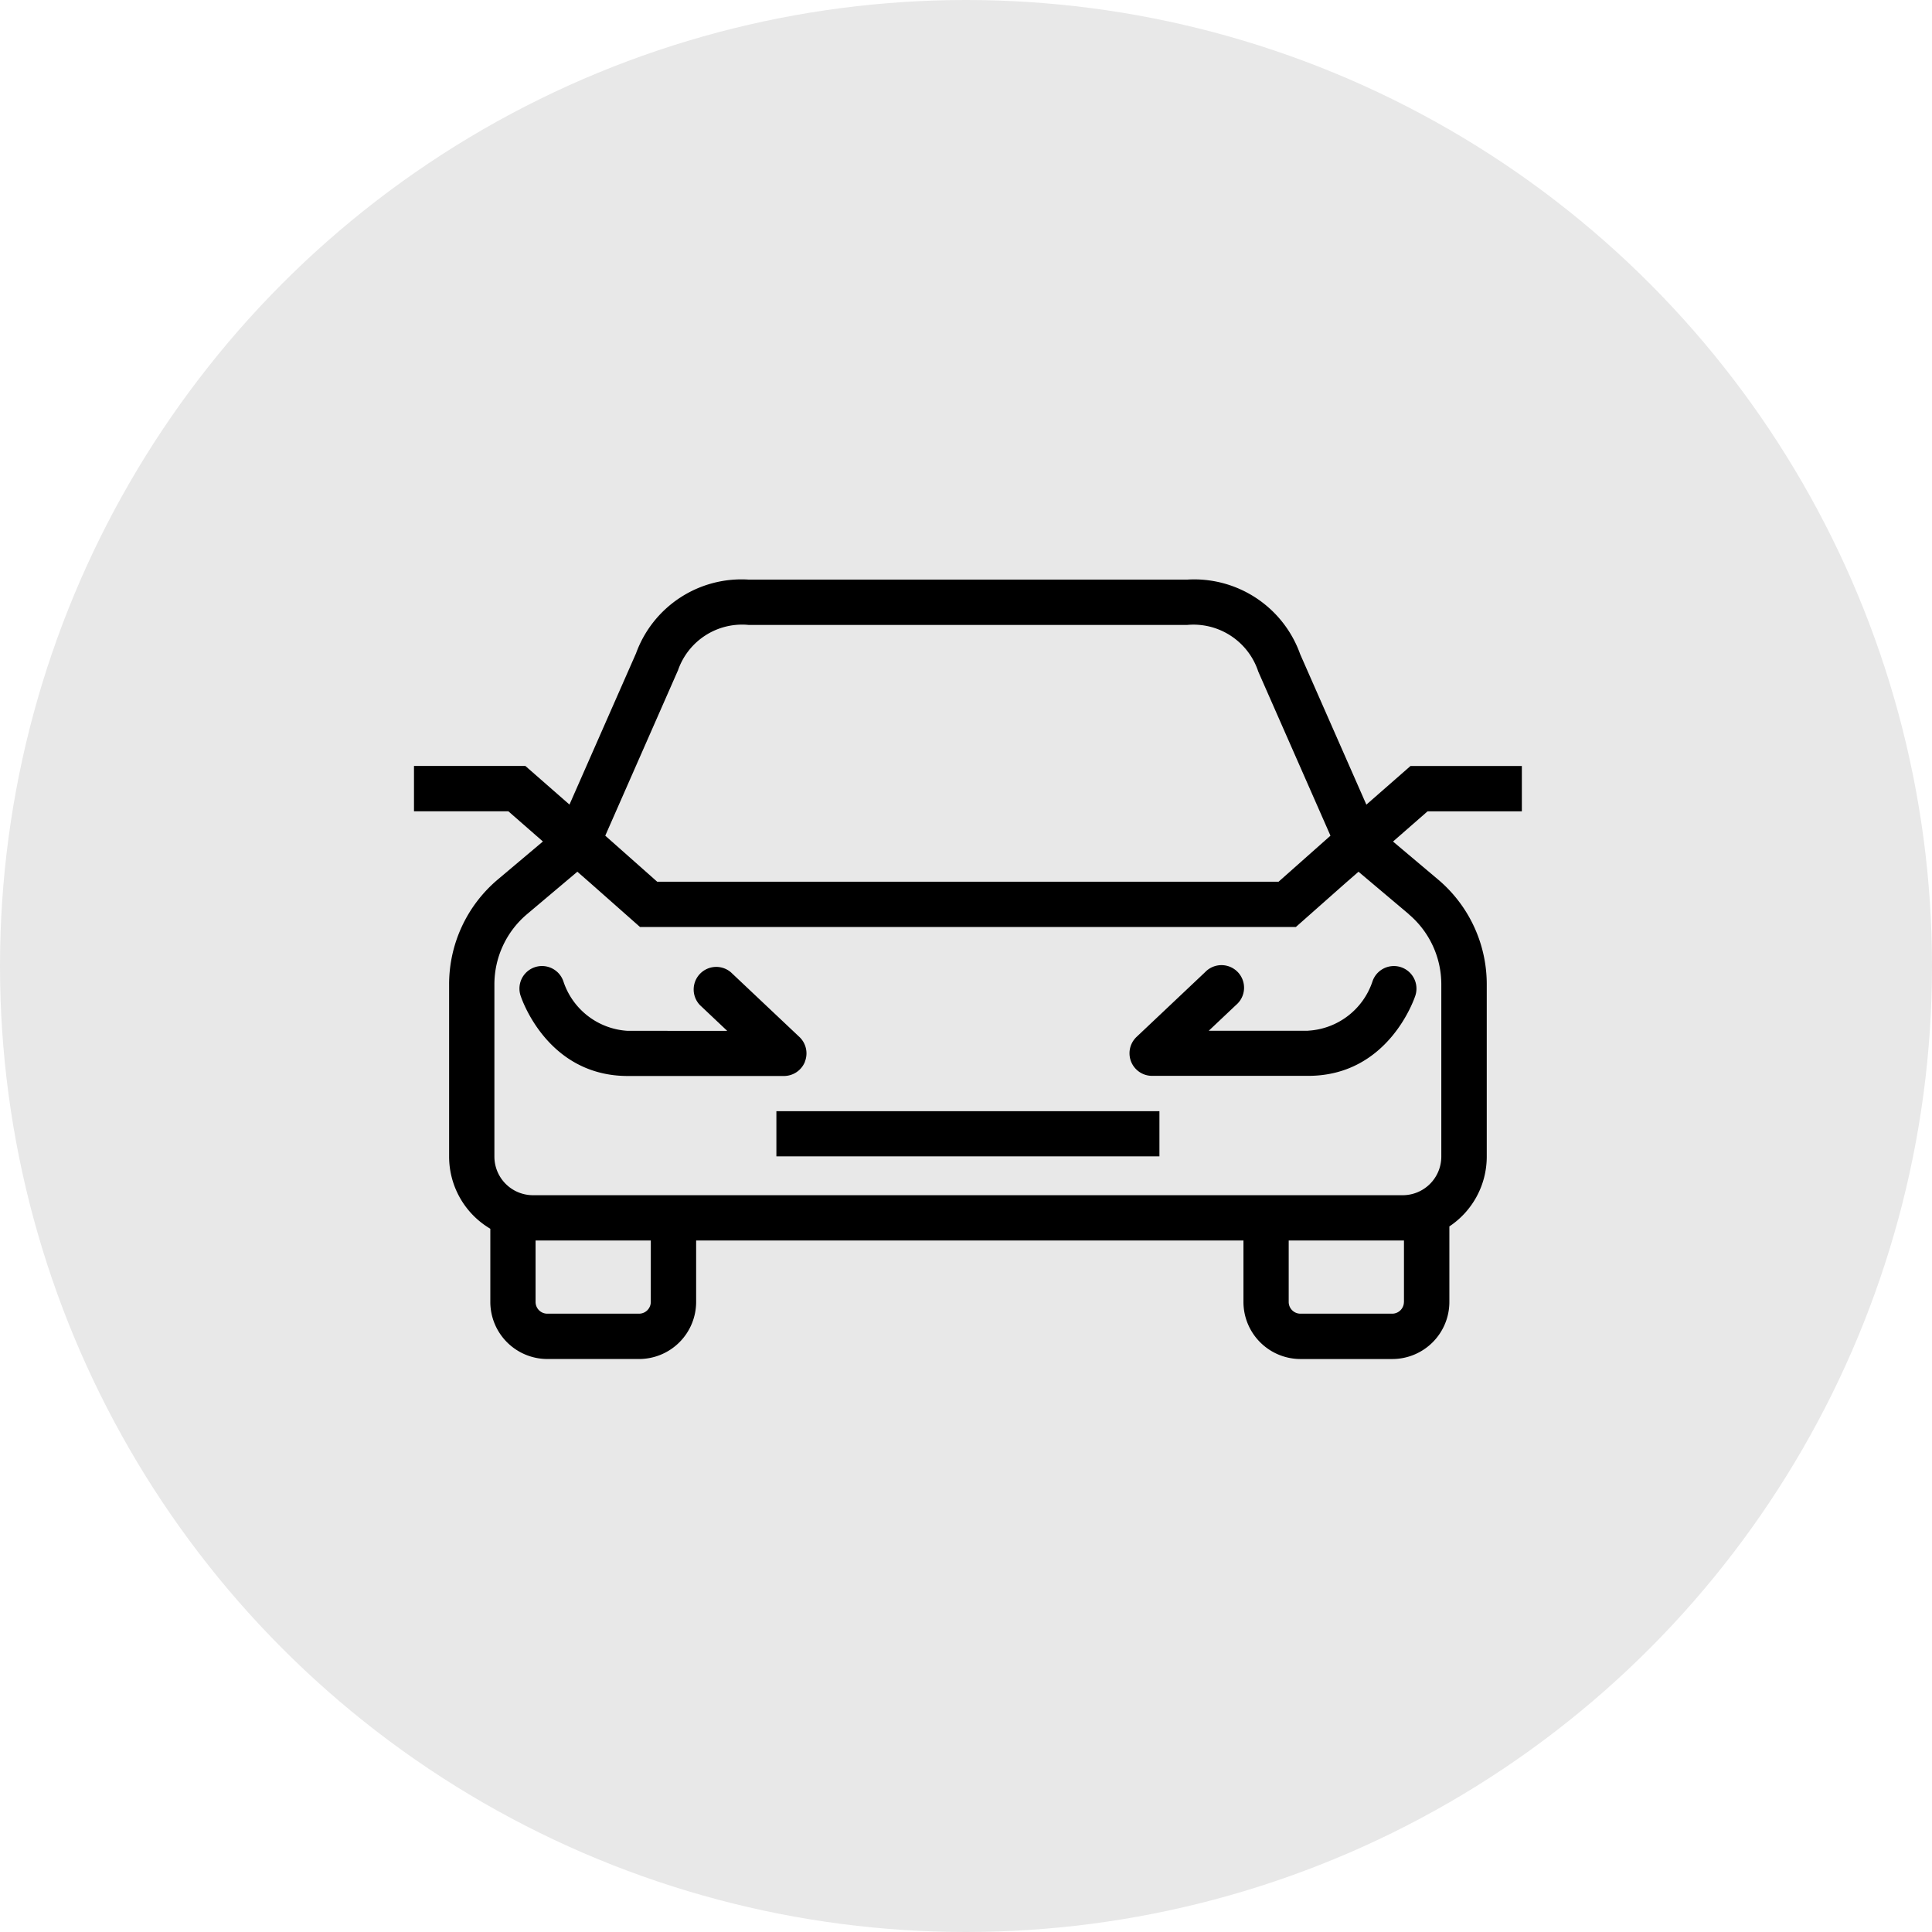 <svg xmlns="http://www.w3.org/2000/svg" width="100" height="100" viewBox="0 0 100 100">
  <g id="グループ_487" data-name="グループ 487" transform="translate(-230 -211)">
    <circle id="楕円形_88" data-name="楕円形 88" cx="50" cy="50" r="50" transform="translate(230 211)" fill="#e8e8e8"/>
    <g id="グループ_290" data-name="グループ 290" transform="translate(251.428 241)">
      <path id="パス_26" data-name="パス 26" d="M57.343,11.994V9.648H51.579l-2.284,2L45.869,3.861A5.826,5.826,0,0,0,40.025,0H17.317a5.806,5.806,0,0,0-5.825,3.818L8.048,11.645l-2.284-2H0v2.346H4.883l1.79,1.564-2.326,1.96a7.093,7.093,0,0,0-2.529,5.437v8.914A4.336,4.336,0,0,0,3.951,33.6v3.79A2.956,2.956,0,0,0,6.9,40.342h4.75a2.956,2.956,0,0,0,2.954-2.954V34.208H42.933v3.181a2.956,2.956,0,0,0,2.954,2.954h4.75a2.956,2.956,0,0,0,2.954-2.954v-3.91a4.337,4.337,0,0,0,1.935-3.609V20.956A7.093,7.093,0,0,0,53,15.518l-2.326-1.96,1.79-1.564ZM13.657,4.719a3.51,3.51,0,0,1,3.66-2.373H40.025A3.532,3.532,0,0,1,43.7,4.762l3.737,8.493-2.686,2.382H12.588L9.9,13.255l3.754-8.536Zm-1.4,32.67a.609.609,0,0,1-.607.607H6.9a.608.608,0,0,1-.607-.607V34.208h5.965Zm38.982,0a.609.609,0,0,1-.607.607h-4.75a.608.608,0,0,1-.607-.607V34.208h5.907c.02,0,.039,0,.059,0v3.184Zm.241-20.076a4.752,4.752,0,0,1,1.694,3.643v8.914a2,2,0,0,1-1.994,1.994H6.156a2,2,0,0,1-1.994-1.994V20.956a4.757,4.757,0,0,1,1.694-3.643l2.6-2.193.686.6L11.7,17.982H45.645L48.2,15.721l.688-.6,2.6,2.192Z" transform="translate(0 0)"/>
      <rect id="長方形_65" data-name="長方形 65" width="19.826" height="2.338" transform="translate(18.758 27.515)"/>
      <path id="パス_27" data-name="パス 27" d="M50.222,134.289a1.168,1.168,0,0,0-.283-1.281l-3.55-3.351a1.169,1.169,0,0,0-1.6,1.7l1.412,1.334H41.053a3.732,3.732,0,0,1-3.326-2.549,1.168,1.168,0,0,0-2.221.725c.055.169,1.394,4.161,5.549,4.161h8.084a1.17,1.17,0,0,0,1.086-.736Z" transform="translate(-29.99 -109.335)"/>
      <path id="パス_28" data-name="パス 28" d="M248.342,132.675H243.2l1.412-1.334a1.169,1.169,0,1,0-1.6-1.7l-3.548,3.351a1.168,1.168,0,0,0,.8,2.017h8.083c4.153,0,5.493-3.99,5.549-4.161a1.169,1.169,0,0,0-2.222-.727,3.733,3.733,0,0,1-3.326,2.55Z" transform="translate(-202.063 -109.323)"/>
    </g>
  </g>
</svg>
